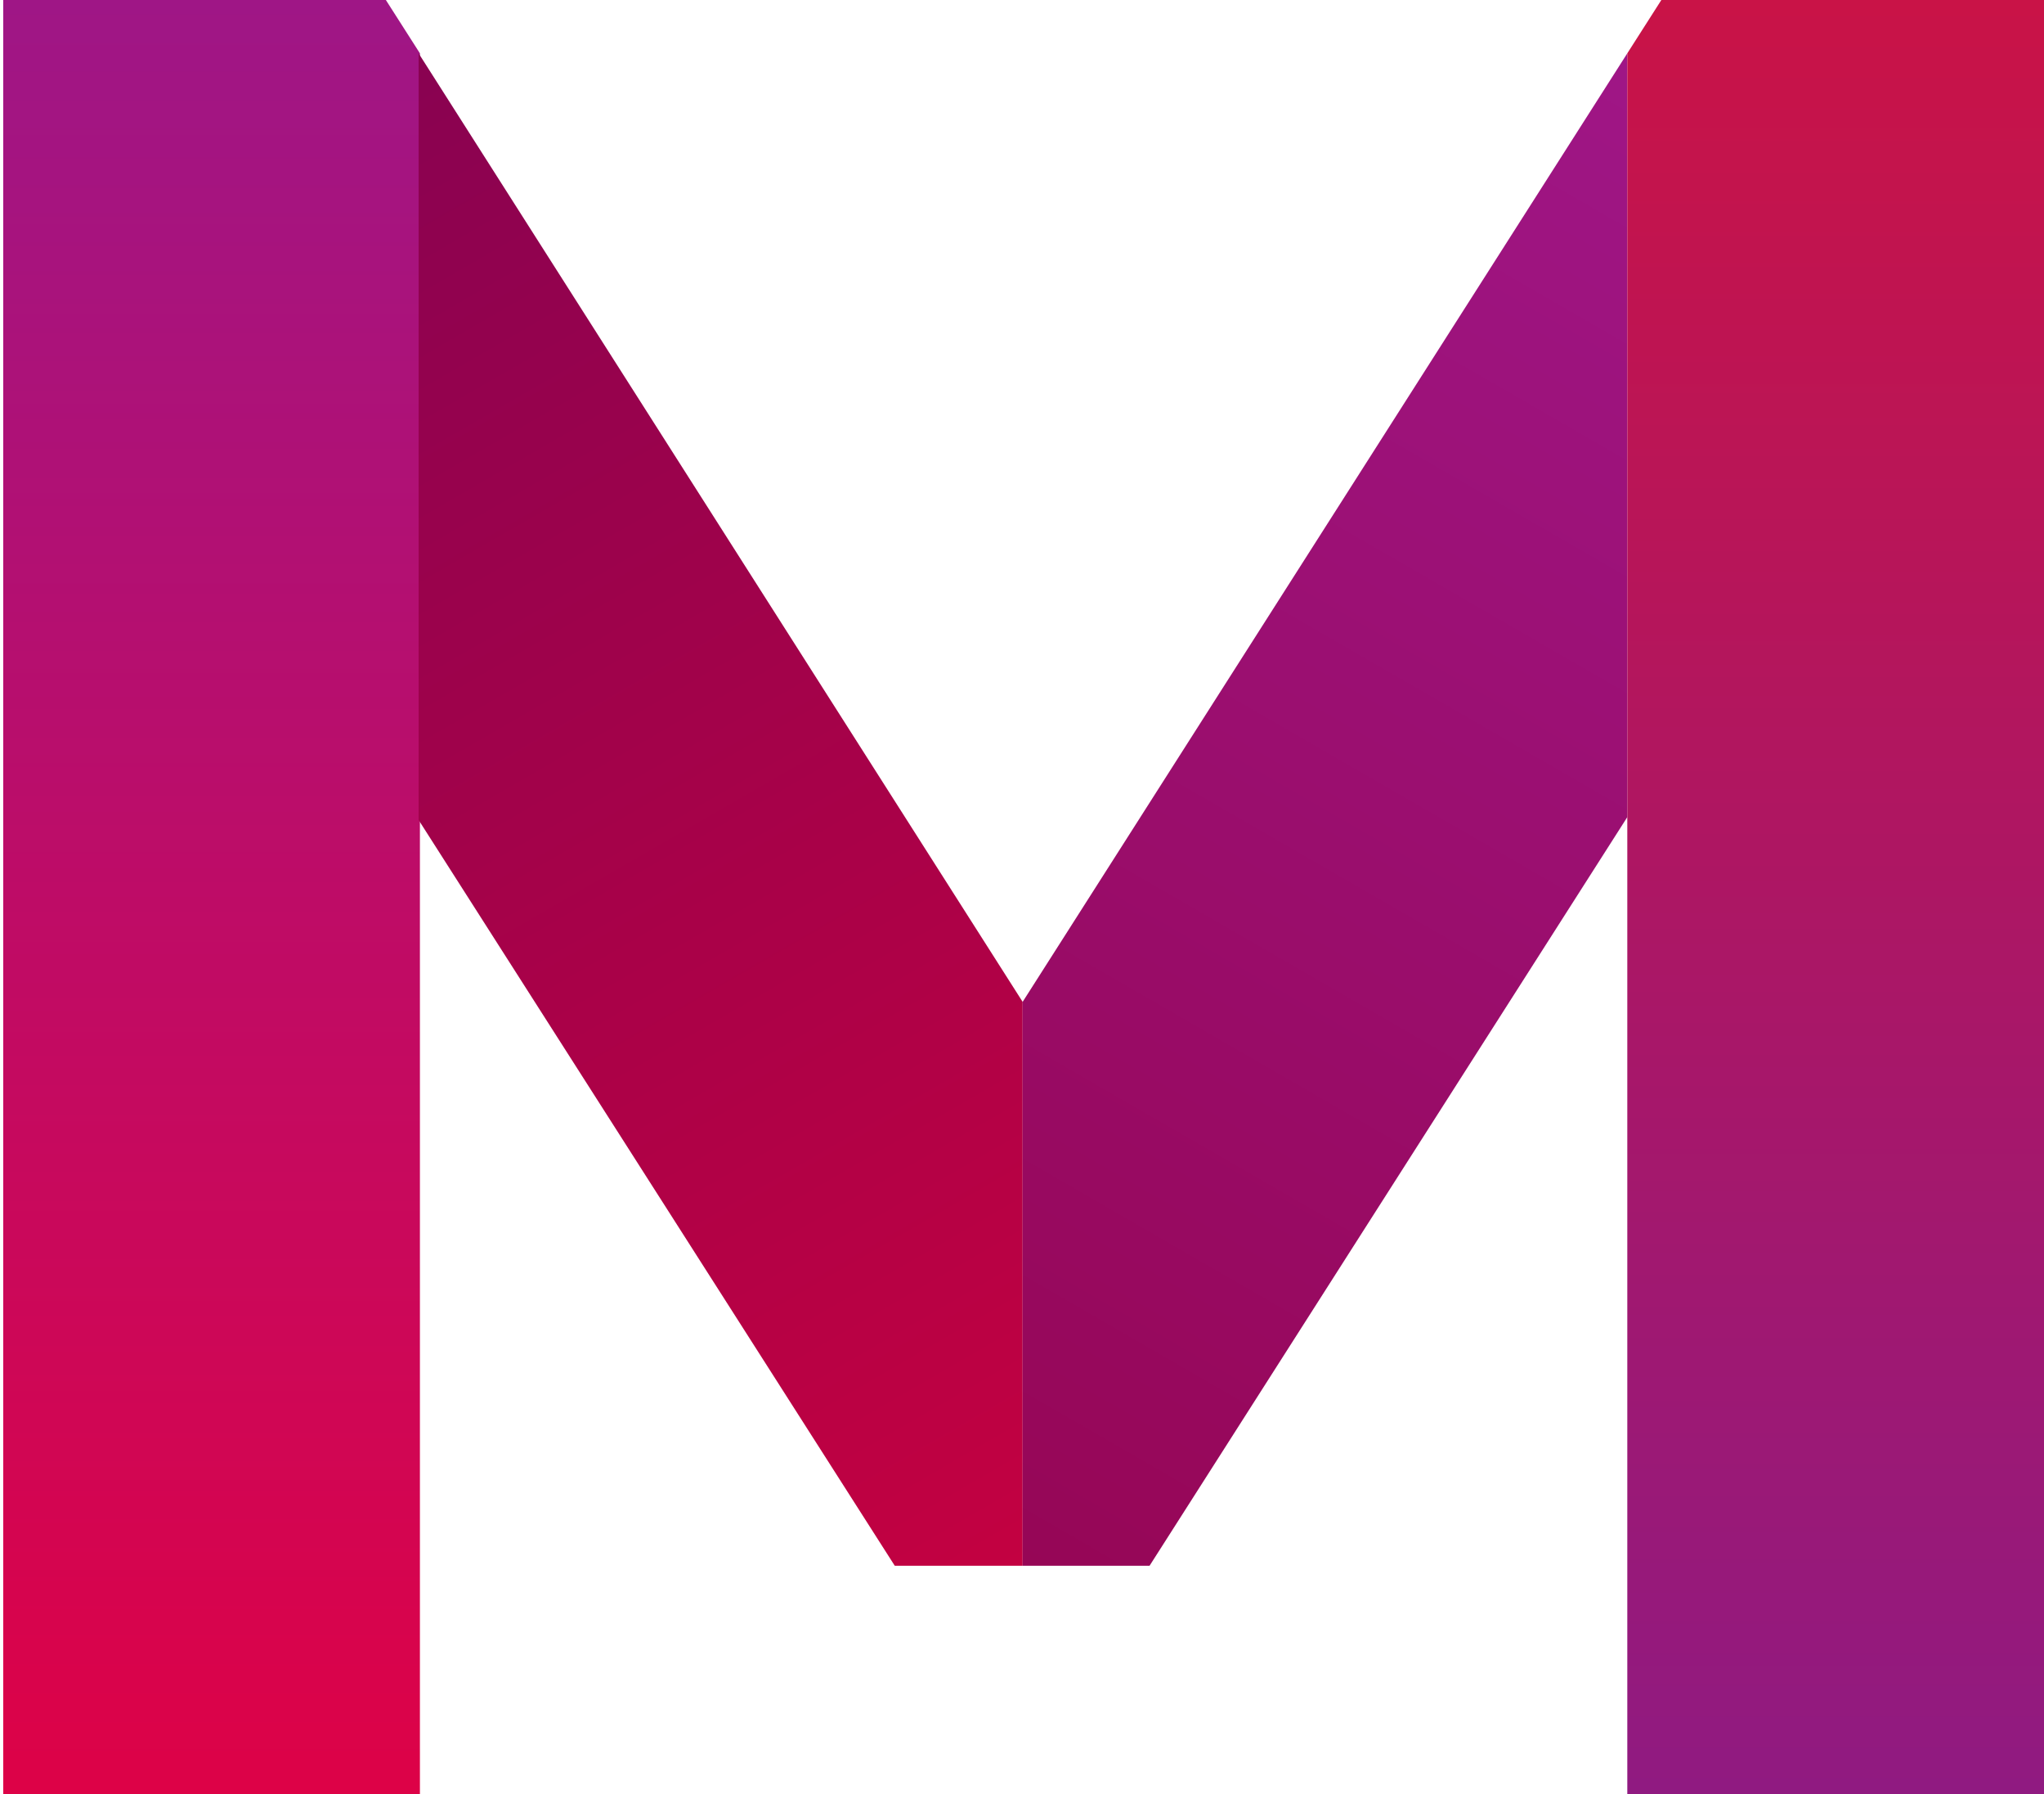 <?xml version="1.0" encoding="utf-8"?>
<!-- Generator: Adobe Illustrator 25.2.1, SVG Export Plug-In . SVG Version: 6.00 Build 0)  -->
<svg version="1.1" id="Layer_1" xmlns="http://www.w3.org/2000/svg" xmlns:xlink="http://www.w3.org/1999/xlink" x="0px" y="0px"
	 viewBox="0 0 636.2 558.4" style="enable-background:new 0 0 636.2 558.4;" xml:space="preserve">
<style type="text/css">
	.st0{fill:url(#SVGID_1_);}
	.st1{fill:url(#SVGID_2_);}
	.st2{fill:url(#SVGID_3_);}
	.st3{fill:url(#SVGID_4_);}
</style>
<g>
	
		<linearGradient id="SVGID_1_" gradientUnits="userSpaceOnUse" x1="65.85" y1="1.6" x2="65.85" y2="560" gradientTransform="matrix(1 0 0 -1 0 560)">
		<stop  offset="0" style="stop-color:#DD0247"/>
		<stop  offset="1" style="stop-color:#9F1686"/>
	</linearGradient>
	<polygon class="st0" points="130.7,16.6 120.1,0 1,0 1,558.4 130.7,558.4 	"/>
	
		<linearGradient id="SVGID_2_" gradientUnits="userSpaceOnUse" x1="85.229" y1="517.378" x2="336.048" y2="82.947" gradientTransform="matrix(1 0 0 -1 0 560)">
		<stop  offset="0" style="stop-color:#890251"/>
		<stop  offset="1" style="stop-color:#C30141"/>
	</linearGradient>
	<polygon class="st1" points="318.3,311.8 318.3,487.3 278.5,487.3 130.3,255.2 130.3,16.6 	"/>
	
		<linearGradient id="SVGID_3_" gradientUnits="userSpaceOnUse" x1="300.432" y1="83.016" x2="551.301" y2="517.534" gradientTransform="matrix(1 0 0 -1 0 560)">
		<stop  offset="0" style="stop-color:#960656"/>
		<stop  offset="1" style="stop-color:#9F1686"/>
	</linearGradient>
	<polygon class="st2" points="506.5,16.6 318.3,311.8 318.3,487.3 357.8,487.3 506.5,254.3 	"/>
	
		<linearGradient id="SVGID_4_" gradientUnits="userSpaceOnUse" x1="571.35" y1="1.6" x2="571.35" y2="560" gradientTransform="matrix(1 0 0 -1 0 560)">
		<stop  offset="0" style="stop-color:#901A81"/>
		<stop  offset="1" style="stop-color:#C91347"/>
	</linearGradient>
	<polygon class="st3" points="517.1,0 506.5,16.6 506.5,558.4 636.2,558.4 636.2,0 	"/>
</g>
</svg>
